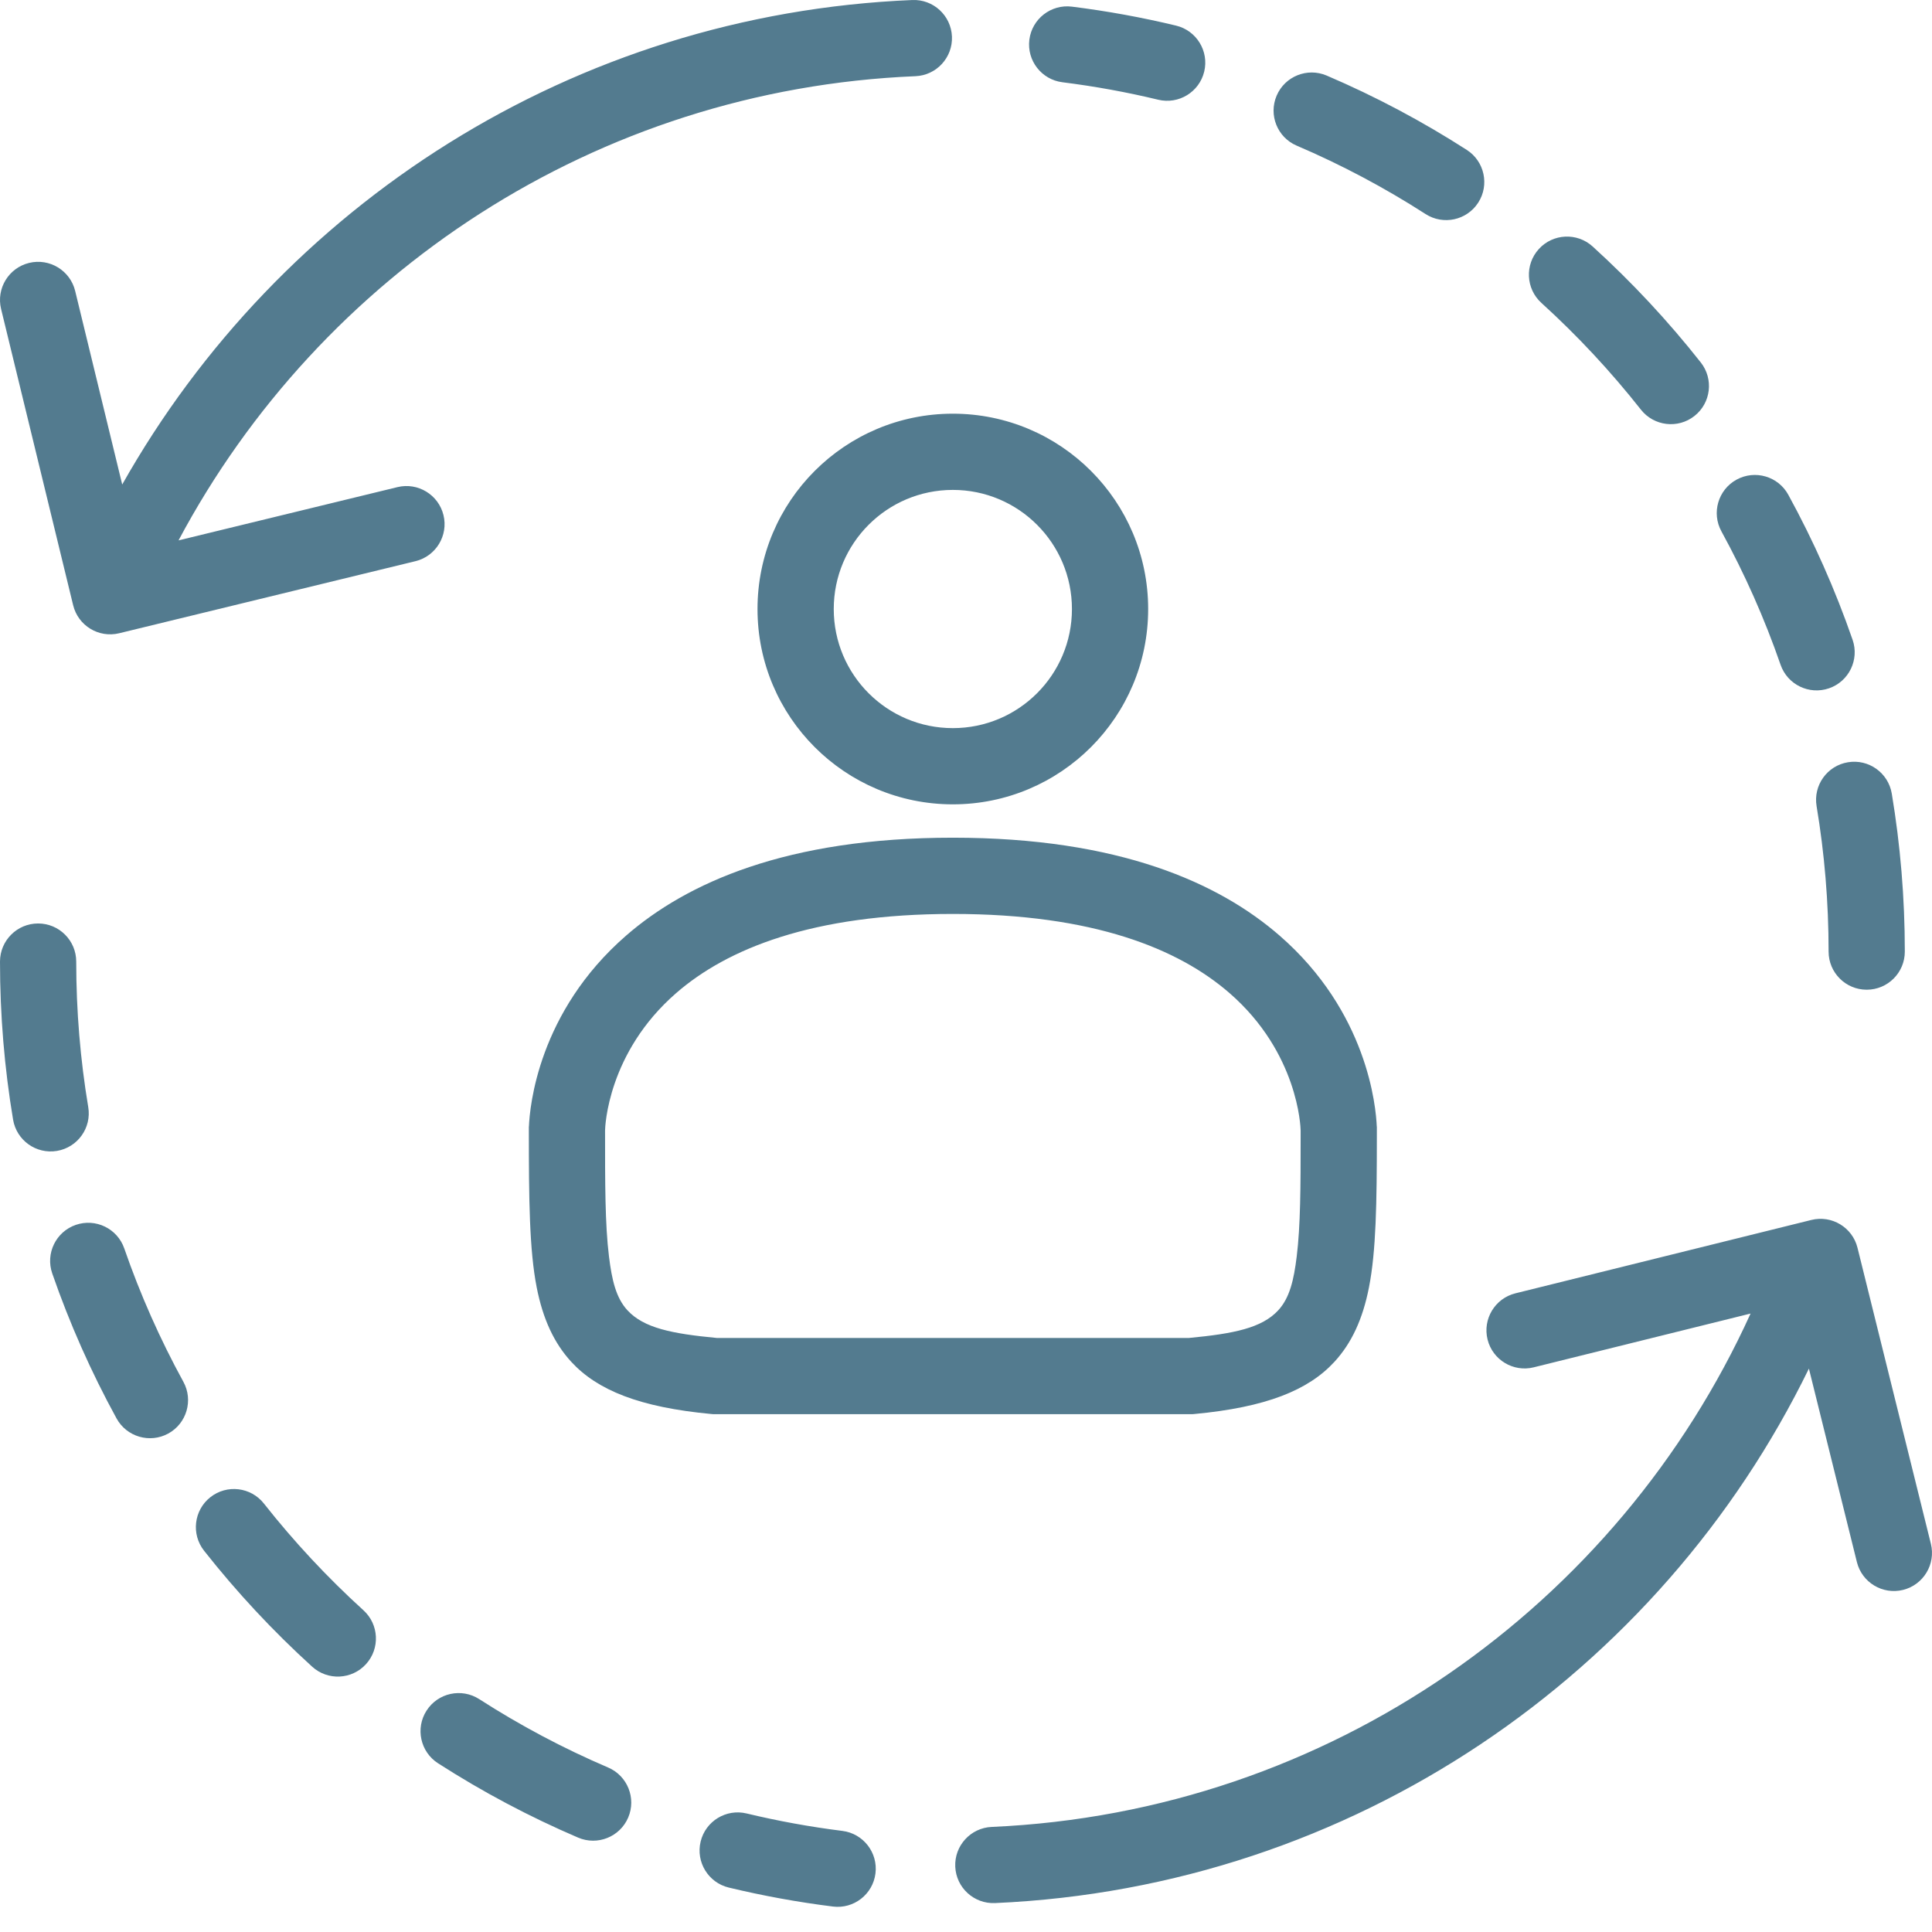<?xml version="1.0" encoding="UTF-8"?>
<svg xmlns="http://www.w3.org/2000/svg" width="73" height="73" viewBox="0 0 73 73" fill="none">
  <path fill-rule="evenodd" clip-rule="evenodd" d="M6.746 20.418L15.017 18.406C15.79 18.218 16.569 18.693 16.757 19.465C16.945 20.237 16.47 21.017 15.698 21.204L4.503 23.927C3.73 24.115 2.952 23.641 2.764 22.868L0.041 11.674C-0.147 10.901 0.328 10.122 1.1 9.934C1.872 9.746 2.652 10.221 2.84 10.993L4.618 18.307C10.557 7.774 21.648 0.533 34.471 0.001C35.265 -0.032 35.936 0.586 35.969 1.381C36.002 2.175 35.384 2.846 34.59 2.879C22.513 3.38 12.106 10.351 6.746 20.418ZM68.349 51.712C62.728 63.236 51.134 71.311 37.596 71.907C36.802 71.942 36.129 71.326 36.094 70.532C36.059 69.738 36.676 69.065 37.47 69.03C50.241 68.467 61.133 60.668 66.145 49.632L57.951 51.664C57.18 51.855 56.398 51.384 56.207 50.613C56.016 49.841 56.487 49.06 57.258 48.868L68.44 46.096C69.212 45.904 69.993 46.375 70.185 47.147L72.957 58.329C73.149 59.101 72.678 59.882 71.906 60.074C71.135 60.265 70.353 59.794 70.162 59.022C70.162 59.022 69.068 54.611 68.349 51.712ZM36.003 30.392C31.927 30.392 28.622 27.088 28.622 23.012C28.622 18.936 31.927 15.631 36.003 15.631C40.079 15.631 43.383 18.936 43.383 23.012C43.383 27.088 40.079 30.392 36.003 30.392ZM36.003 27.512C38.488 27.512 40.503 25.497 40.503 23.012C40.503 20.526 38.488 18.511 36.003 18.511C33.517 18.511 31.503 20.526 31.503 23.012C31.503 25.497 33.517 27.512 36.003 27.512ZM19.985 42.568C20.016 41.814 20.335 38.239 23.659 35.35C25.94 33.367 29.708 31.652 36.003 31.652C42.297 31.652 46.066 33.367 48.347 35.35C51.671 38.239 51.99 41.814 52.021 42.568H52.024V42.71V42.714C52.024 42.802 52.024 42.891 52.024 42.978C52.023 45.44 51.996 47.275 51.726 48.644C51.49 49.848 51.067 50.753 50.42 51.457C49.434 52.529 47.842 53.174 45.128 53.428L45.061 53.434H26.945L26.878 53.428C24.164 53.174 22.573 52.529 21.586 51.457C20.939 50.753 20.516 49.848 20.279 48.644C20.001 47.227 19.982 45.309 19.982 42.714V42.71V42.568H19.985ZM49.144 42.978C49.144 42.892 49.144 42.805 49.144 42.717C49.144 42.716 49.144 42.715 49.144 42.714C49.142 42.58 49.049 39.777 46.458 37.524C44.533 35.85 41.315 34.533 36.003 34.533C30.691 34.533 27.473 35.85 25.548 37.524C22.957 39.777 22.864 42.58 22.862 42.714C22.862 42.715 22.862 42.716 22.862 42.717C22.862 44.704 22.86 46.259 23.01 47.475C23.12 48.371 23.277 49.04 23.706 49.507C24.326 50.181 25.39 50.393 27.08 50.554C27.08 50.554 44.926 50.554 44.928 50.554C46.617 50.393 47.68 50.181 48.3 49.507C48.729 49.04 48.886 48.371 48.996 47.475C49.139 46.312 49.144 44.841 49.144 42.978ZM71.973 35.956C71.973 36.751 71.328 37.396 70.533 37.396C69.738 37.396 69.093 36.751 69.093 35.956C69.093 34.083 68.938 32.247 68.639 30.459C68.508 29.675 69.038 28.932 69.822 28.802C70.606 28.67 71.349 29.201 71.48 29.985C71.804 31.927 71.973 33.922 71.973 35.956ZM70 24.175C70.26 24.926 69.861 25.747 69.11 26.007C68.359 26.267 67.538 25.869 67.278 25.117C66.672 23.366 65.922 21.682 65.044 20.078C64.662 19.381 64.918 18.505 65.615 18.123C66.313 17.741 67.189 17.997 67.57 18.694C68.525 20.439 69.34 22.27 70 24.175ZM64.264 13.696C64.756 14.32 64.649 15.226 64.024 15.718C63.4 16.21 62.494 16.103 62.002 15.479C60.861 14.032 59.603 12.682 58.241 11.445C57.652 10.91 57.609 9.999 58.143 9.411C58.677 8.822 59.589 8.779 60.177 9.313C61.657 10.658 63.025 12.124 64.264 13.696ZM55.423 5.665C56.091 6.095 56.285 6.987 55.855 7.655C55.425 8.324 54.534 8.518 53.865 8.088C52.325 7.097 50.697 6.231 48.995 5.503C48.264 5.191 47.925 4.344 48.238 3.613C48.55 2.882 49.397 2.543 50.128 2.855C51.978 3.646 53.748 4.588 55.423 5.665ZM44.438 0.968C45.21 1.154 45.687 1.932 45.501 2.705C45.315 3.478 44.536 3.954 43.763 3.768C42.581 3.483 41.373 3.262 40.144 3.108C39.356 3.01 38.795 2.289 38.894 1.501C38.993 0.712 39.714 0.152 40.502 0.251C41.838 0.418 43.151 0.658 44.438 0.968ZM0 36.333C0 35.538 0.646 34.893 1.44 34.893C2.235 34.893 2.88 35.538 2.88 36.333C2.88 38.205 3.036 40.042 3.334 41.83C3.466 42.614 2.935 43.356 2.151 43.487C1.367 43.618 0.625 43.088 0.494 42.304C0.169 40.362 0 38.367 0 36.333ZM1.973 48.114C1.713 47.363 2.112 46.542 2.863 46.282C3.614 46.022 4.435 46.42 4.695 47.171C5.301 48.922 6.051 50.607 6.929 52.211C7.311 52.908 7.055 53.784 6.358 54.166C5.661 54.547 4.785 54.291 4.403 53.594C3.448 51.85 2.633 50.018 1.973 48.114ZM7.71 58.593C7.218 57.969 7.325 57.062 7.949 56.571C8.573 56.079 9.479 56.186 9.971 56.81C11.112 58.257 12.371 59.606 13.733 60.844C14.321 61.378 14.365 62.29 13.83 62.878C13.296 63.466 12.384 63.51 11.796 62.976C10.316 61.631 8.949 60.165 7.71 58.593ZM16.55 66.624C15.882 66.194 15.688 65.302 16.118 64.634C16.548 63.965 17.439 63.771 18.108 64.201C19.648 65.192 21.277 66.058 22.978 66.785C23.709 67.098 24.048 67.945 23.736 68.676C23.423 69.407 22.576 69.746 21.845 69.434C19.995 68.642 18.225 67.701 16.55 66.624ZM27.536 71.321C26.763 71.135 26.287 70.356 26.473 69.584C26.659 68.811 27.437 68.335 28.21 68.521C29.393 68.805 30.6 69.026 31.829 69.18C32.618 69.279 33.178 70 33.079 70.788C32.98 71.577 32.26 72.137 31.471 72.038C30.135 71.871 28.822 71.63 27.536 71.321Z" fill="#537B8F"></path>
</svg>
